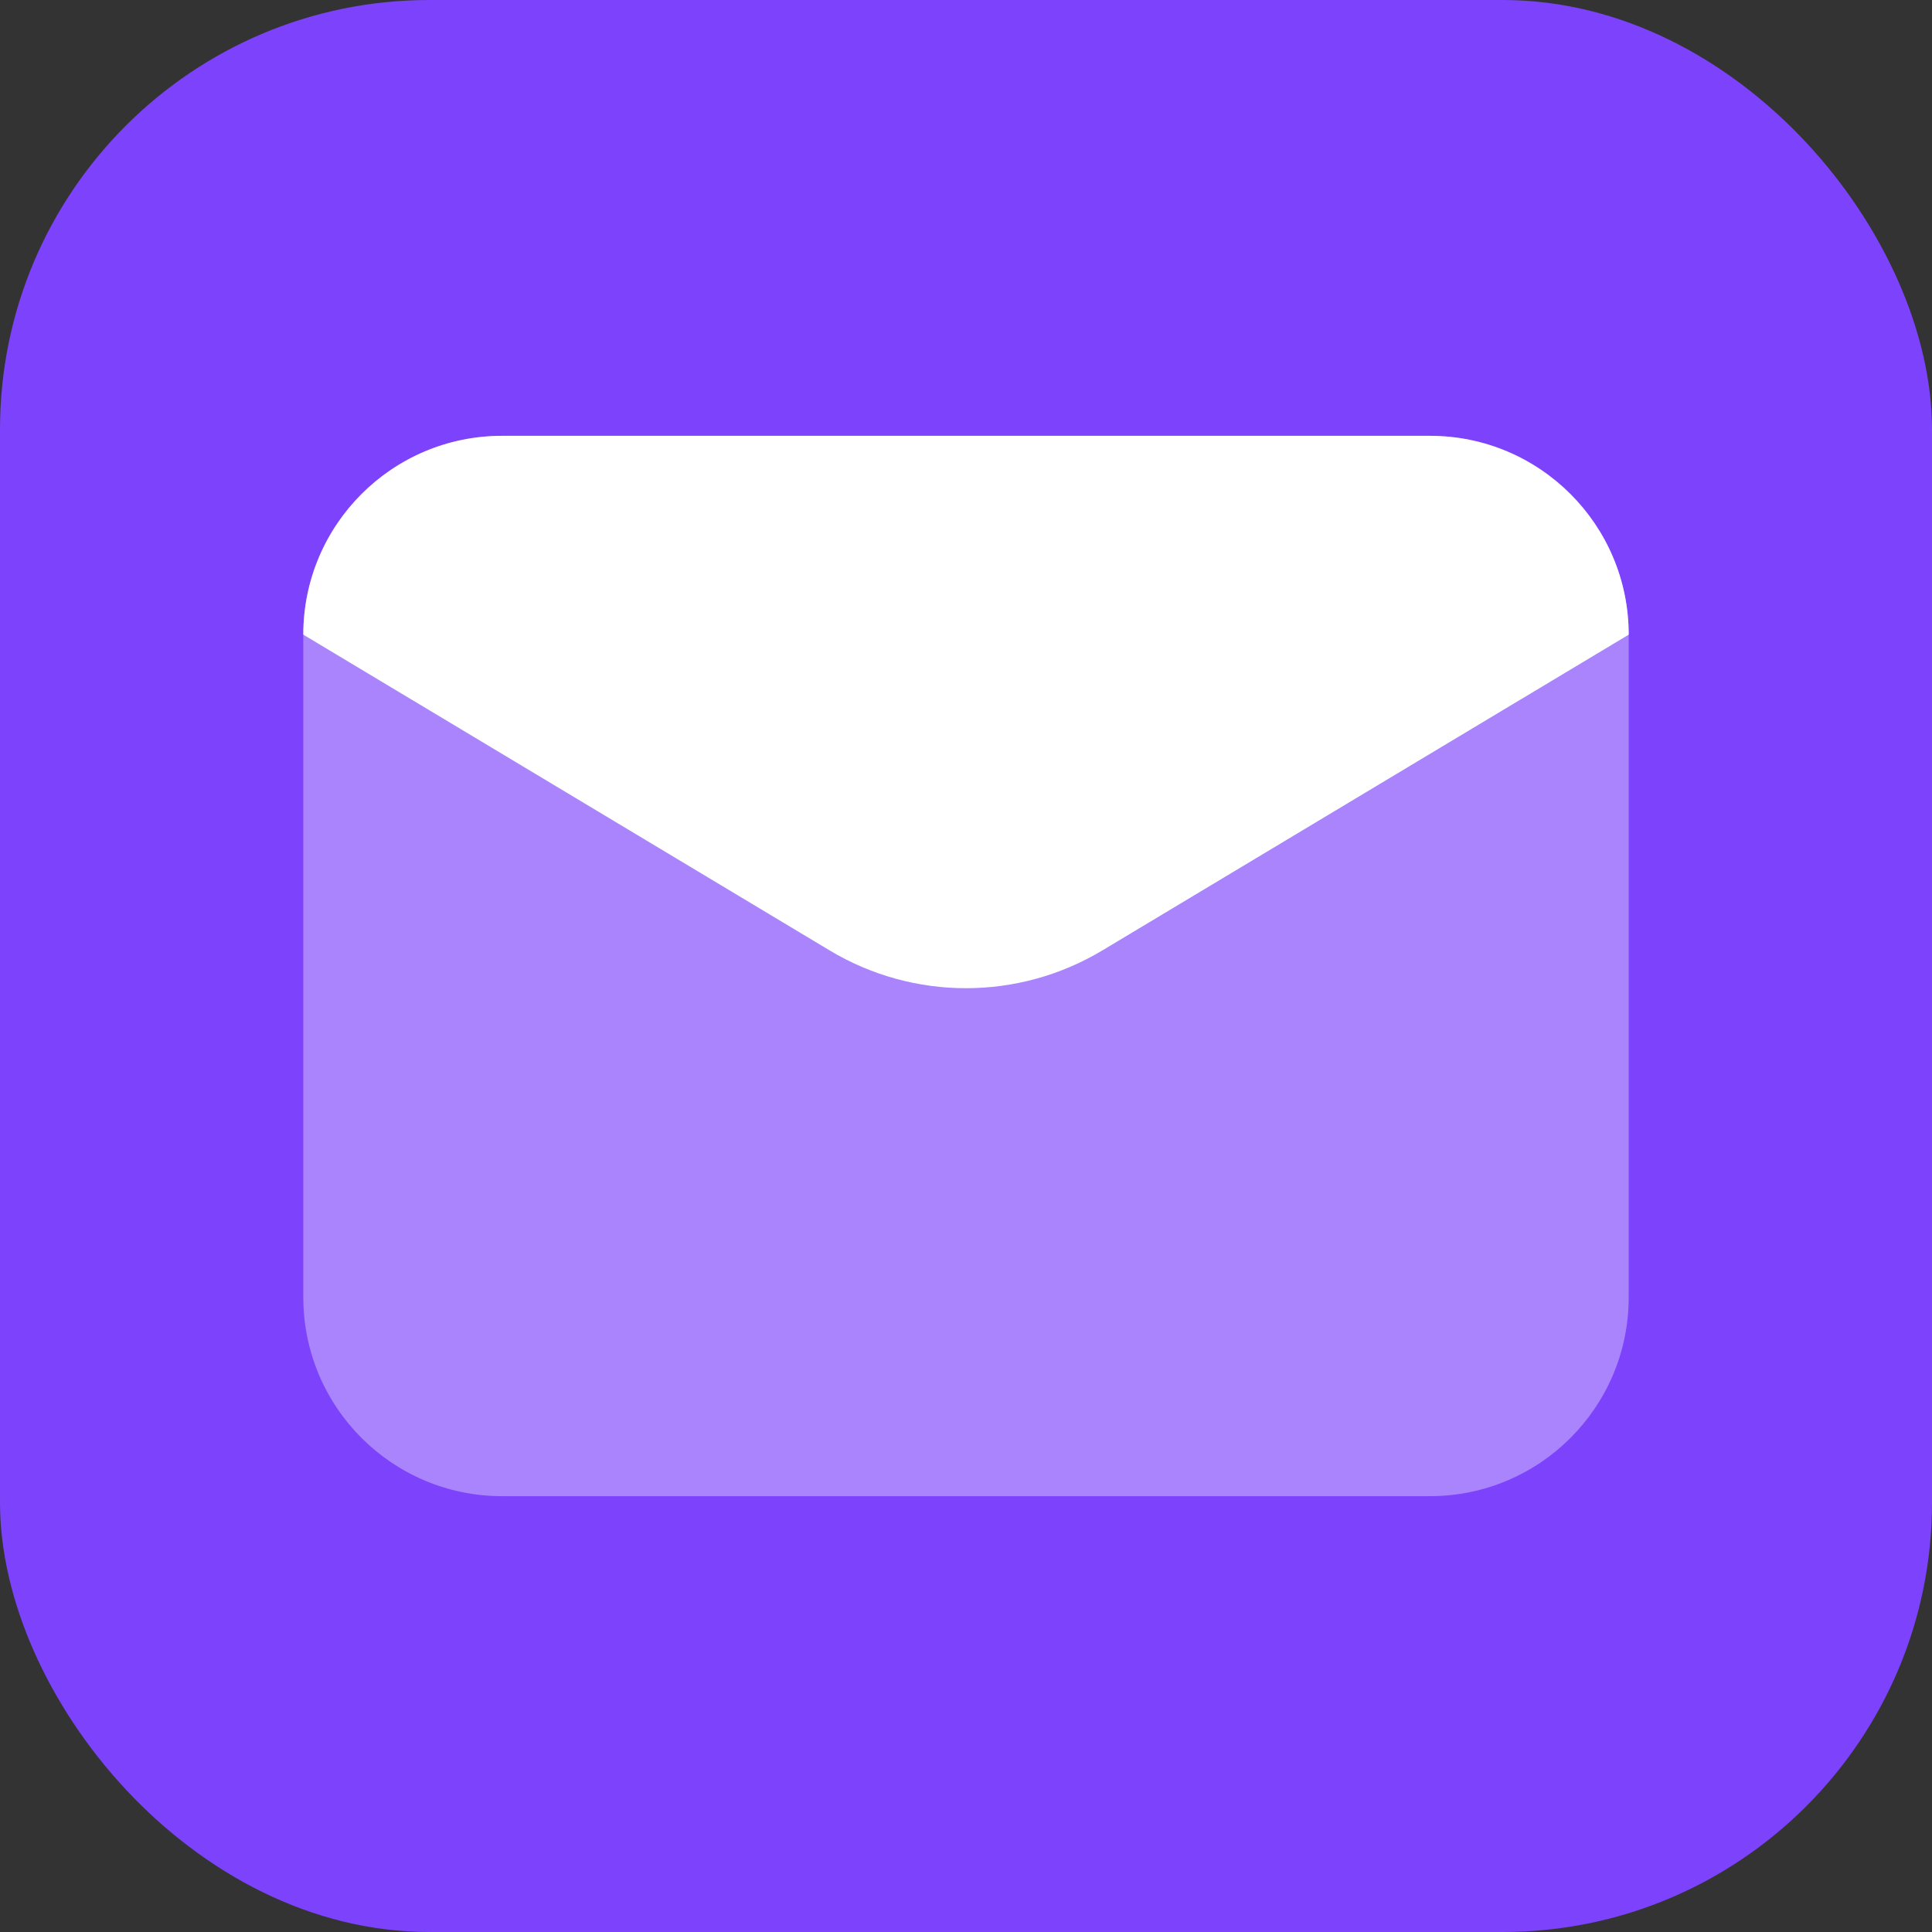 <svg width="72" height="72" viewBox="0 0 72 72" fill="none" xmlns="http://www.w3.org/2000/svg">
<rect x="0" y="0" width="72" height="72" fill="#333333" stroke="none"/>
<rect width="72" height="72" rx="16" fill="#7D42FB"/>
<path opacity="0.35" d="M53.288 55.758H18.712C14.62 55.758 11.303 52.441 11.303 48.348V23.651C11.303 19.559 14.62 16.242 18.712 16.242H53.288C57.38 16.242 60.697 19.559 60.697 23.651V48.348C60.697 52.441 57.38 55.758 53.288 55.758Z" fill="white"/>
<path d="M30.917 35.419L11.303 23.651C11.303 19.559 14.62 16.242 18.712 16.242H53.288C57.38 16.242 60.697 19.559 60.697 23.651L41.083 35.419C37.953 37.297 34.046 37.297 30.917 35.419Z" fill="white"/>
</svg>
